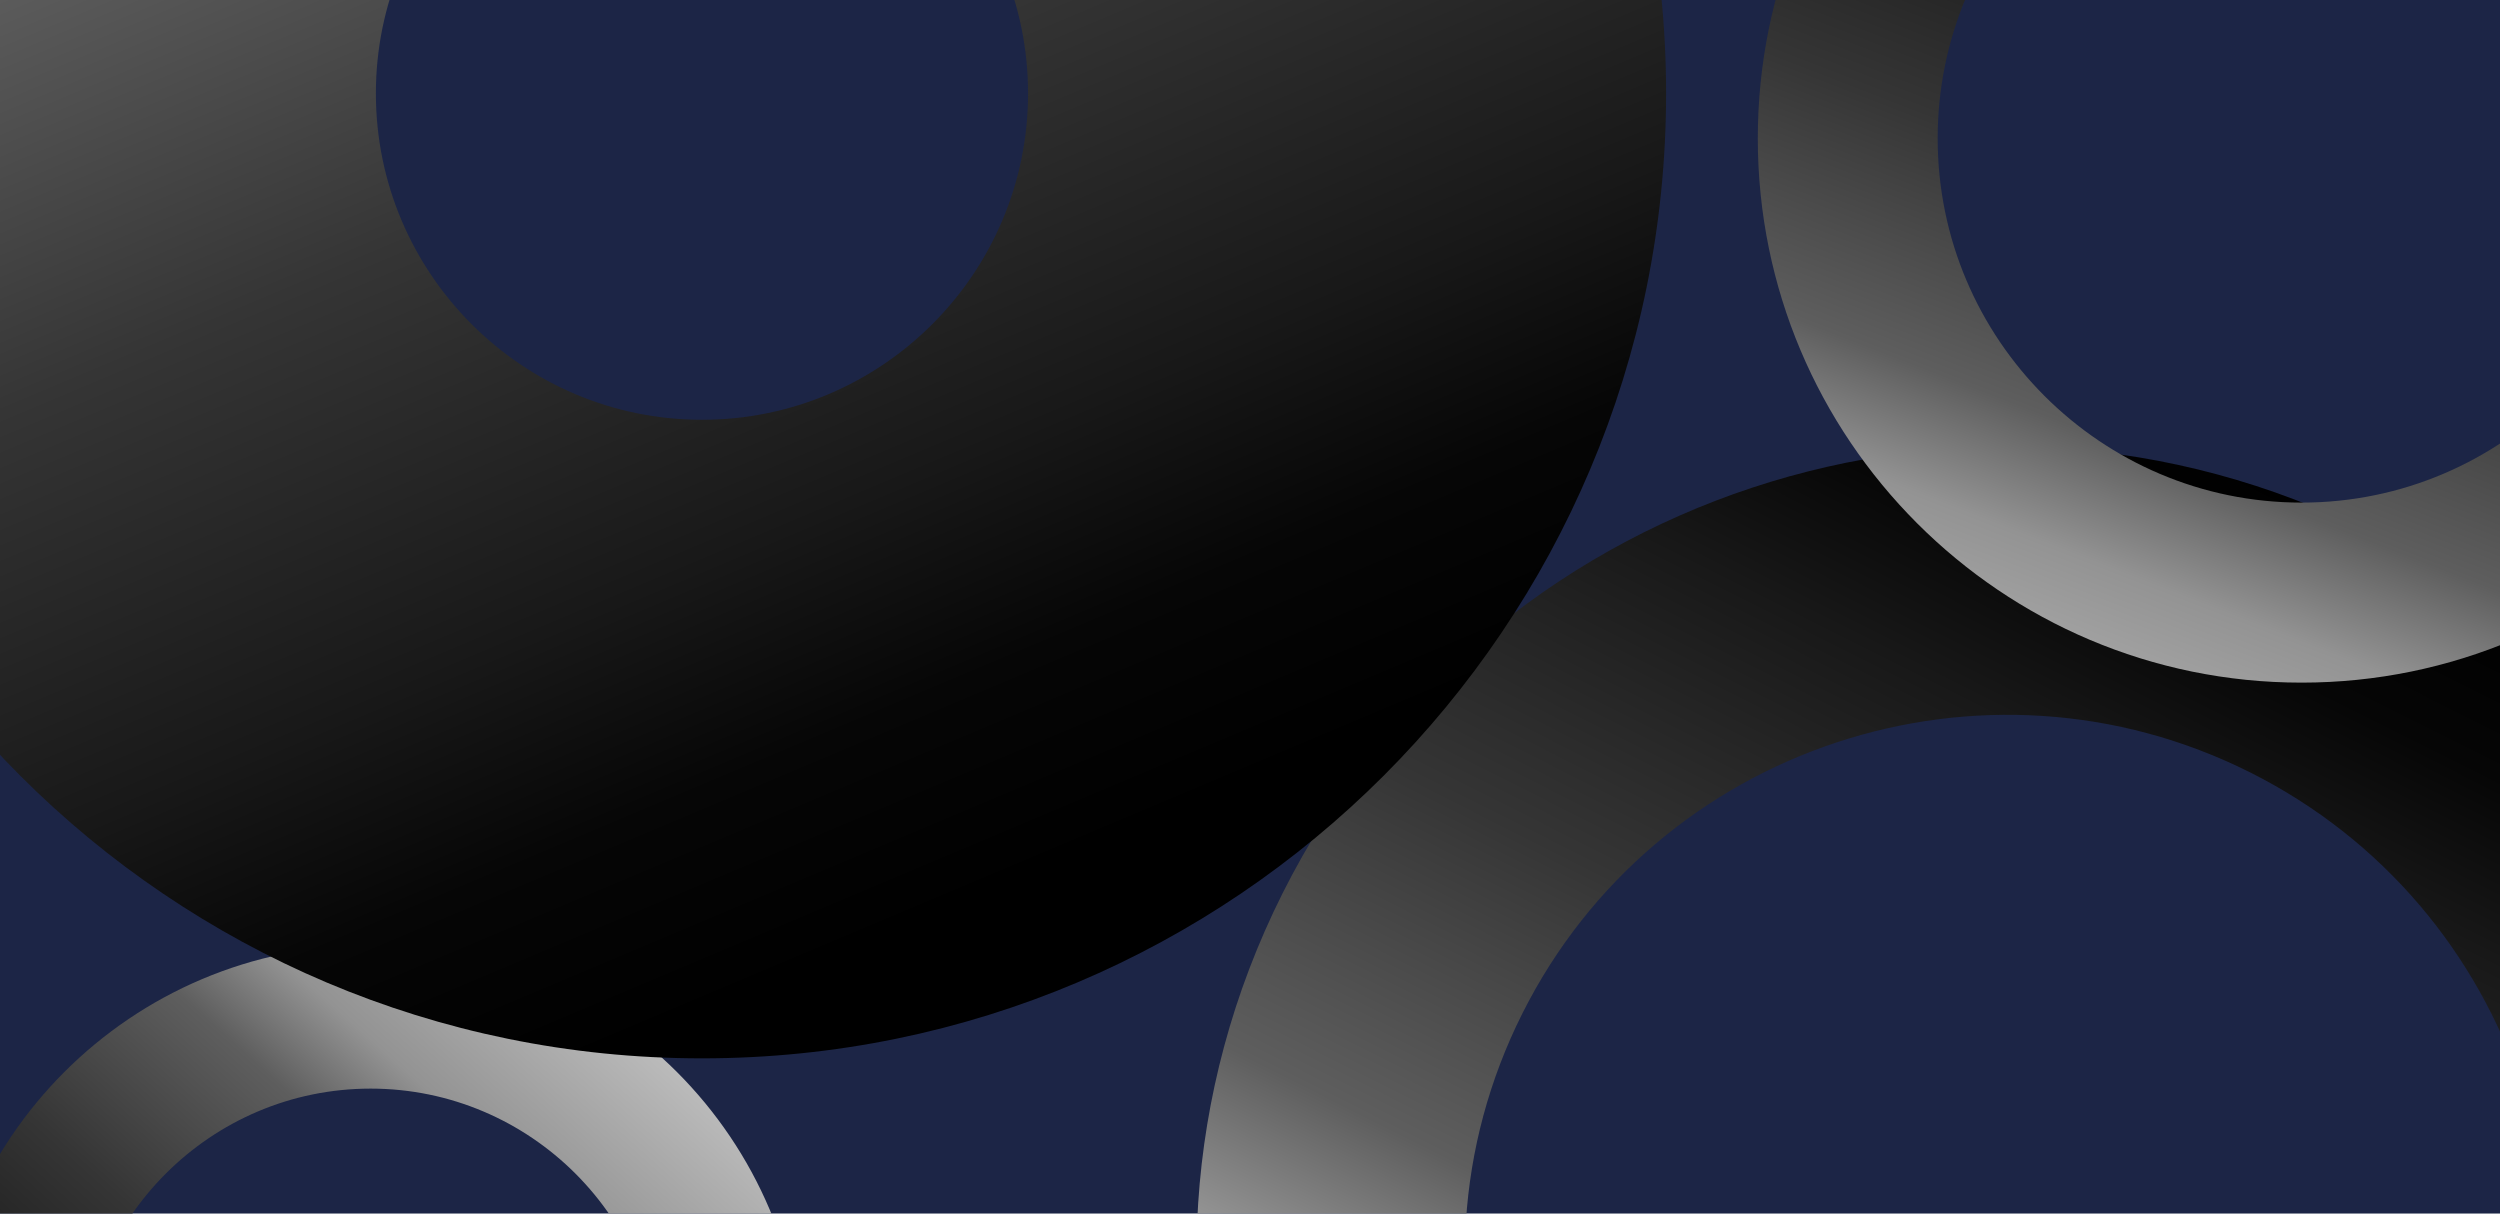 <?xml version="1.0" encoding="UTF-8"?>
<svg xmlns="http://www.w3.org/2000/svg" width="1440" height="699" viewBox="0 0 1440 699" fill="none">
  <g clip-path="url(#clip0_113_369)">
    <rect width="1440" height="699" fill="#1C2546"></rect>
    <g style="mix-blend-mode:color-dodge" clip-path="url(#clip1_113_369)">
      <path style="mix-blend-mode:screen" d="M876.892 583.733C954.107 429.938 1142.19 367.637 1296.16 444.943C1450.14 522.249 1512.55 710.25 1435.31 864.095C1358.07 1017.94 1170.01 1080.19 1016.04 1002.88C862.062 925.579 799.651 737.578 876.892 583.733ZM738.824 514.414C623.225 744.661 716.334 1025.14 946.777 1140.83C1177.22 1256.53 1457.77 1163.66 1573.37 933.414C1688.97 703.167 1595.86 422.691 1365.42 306.993C1134.98 191.295 854.424 284.167 738.824 514.414Z" fill="url(#paint0_linear_113_369)"></path>
      <path style="mix-blend-mode:screen" d="M1325.7 -130.057C1441.27 -130.057 1535.3 -35.954 1535.3 79.721C1535.3 195.396 1441.27 289.5 1325.7 289.5C1210.12 289.5 1116.1 195.396 1116.1 79.721C1116.1 -35.954 1210.12 -130.057 1325.7 -130.057ZM1325.7 -233.754C1152.72 -233.754 1012.49 -93.403 1012.49 79.721C1012.49 252.845 1152.72 393.197 1325.7 393.197C1498.68 393.197 1638.91 252.845 1638.91 79.721C1638.91 -93.403 1498.68 -233.754 1325.7 -233.754Z" fill="url(#paint1_linear_113_369)"></path>
      <path style="mix-blend-mode:screen" d="M213.478 627.042C305.563 627.042 380.471 702.014 380.471 794.177C380.471 886.34 305.563 961.313 213.478 961.313C121.393 961.313 46.484 886.34 46.484 794.177C46.484 702.014 121.393 627.042 213.478 627.042ZM213.478 544.362C75.683 544.362 -36.07 656.155 -36.07 794.122C-36.07 932.089 75.628 1043.88 213.478 1043.88C351.328 1043.88 463.026 932.089 463.026 794.122C463.026 656.155 351.328 544.362 213.478 544.362Z" fill="url(#paint2_linear_113_369)"></path>
      <path style="mix-blend-mode:screen" d="M404.334 -134.18C507.887 -134.18 592.16 -49.836 592.16 53.805C592.16 157.447 507.887 241.791 404.334 241.791C300.78 241.791 216.507 157.447 216.507 53.805C216.507 -49.836 300.78 -134.18 404.334 -134.18ZM404.334 -502C97.662 -502 -151 -253.182 -151 53.805C-151 360.793 97.662 609.61 404.334 609.61C711.005 609.61 959.667 360.737 959.667 53.805C959.667 -253.127 711.005 -502 404.334 -502Z" fill="url(#paint3_linear_113_369)"></path>
    </g>
  </g>
  <defs>
    <linearGradient id="paint0_linear_113_369" x1="946.777" y1="1140.83" x2="1365.42" y2="306.993" gradientUnits="userSpaceOnUse">
      <stop stop-color="#D2D2D2"></stop>
      <stop offset="0.3" stop-color="#939393"></stop>
      <stop offset="0.4" stop-color="#5E5E5E"></stop>
      <stop offset="0.6" stop-color="#353535"></stop>
      <stop offset="0.8" stop-color="#181818"></stop>
      <stop offset="0.9" stop-color="#060606"></stop>
      <stop offset="1"></stop>
    </linearGradient>
    <linearGradient id="paint1_linear_113_369" x1="1153.33" y1="525.23" x2="1402.53" y2="-117.882" gradientUnits="userSpaceOnUse">
      <stop stop-color="#D2D2D2"></stop>
      <stop offset="0.3" stop-color="#939393"></stop>
      <stop offset="0.4" stop-color="#5E5E5E"></stop>
      <stop offset="0.6" stop-color="#353535"></stop>
      <stop offset="0.8" stop-color="#181818"></stop>
      <stop offset="0.9" stop-color="#060606"></stop>
      <stop offset="1"></stop>
    </linearGradient>
    <linearGradient id="paint2_linear_113_369" x1="420.475" y1="562.883" x2="54.396" y2="971.152" gradientUnits="userSpaceOnUse">
      <stop stop-color="#D2D2D2"></stop>
      <stop offset="0.3" stop-color="#939393"></stop>
      <stop offset="0.4" stop-color="#5E5E5E"></stop>
      <stop offset="0.6" stop-color="#353535"></stop>
      <stop offset="0.8" stop-color="#181818"></stop>
      <stop offset="0.9" stop-color="#060606"></stop>
      <stop offset="1"></stop>
    </linearGradient>
    <linearGradient id="paint3_linear_113_369" x1="132.18" y1="-592.333" x2="594.876" y2="504.246" gradientUnits="userSpaceOnUse">
      <stop stop-color="#D2D2D2"></stop>
      <stop offset="0.3" stop-color="#939393"></stop>
      <stop offset="0.4" stop-color="#5E5E5E"></stop>
      <stop offset="0.6" stop-color="#353535"></stop>
      <stop offset="0.8" stop-color="#181818"></stop>
      <stop offset="0.9" stop-color="#060606"></stop>
      <stop offset="1"></stop>
    </linearGradient>
    <clipPath id="clip0_113_369">
      <rect width="1440" height="699" fill="white"></rect>
    </clipPath>
    <clipPath id="clip1_113_369">
      <rect width="1440" height="961" fill="white" transform="translate(0 -131)"></rect>
    </clipPath>
  </defs>
</svg>
